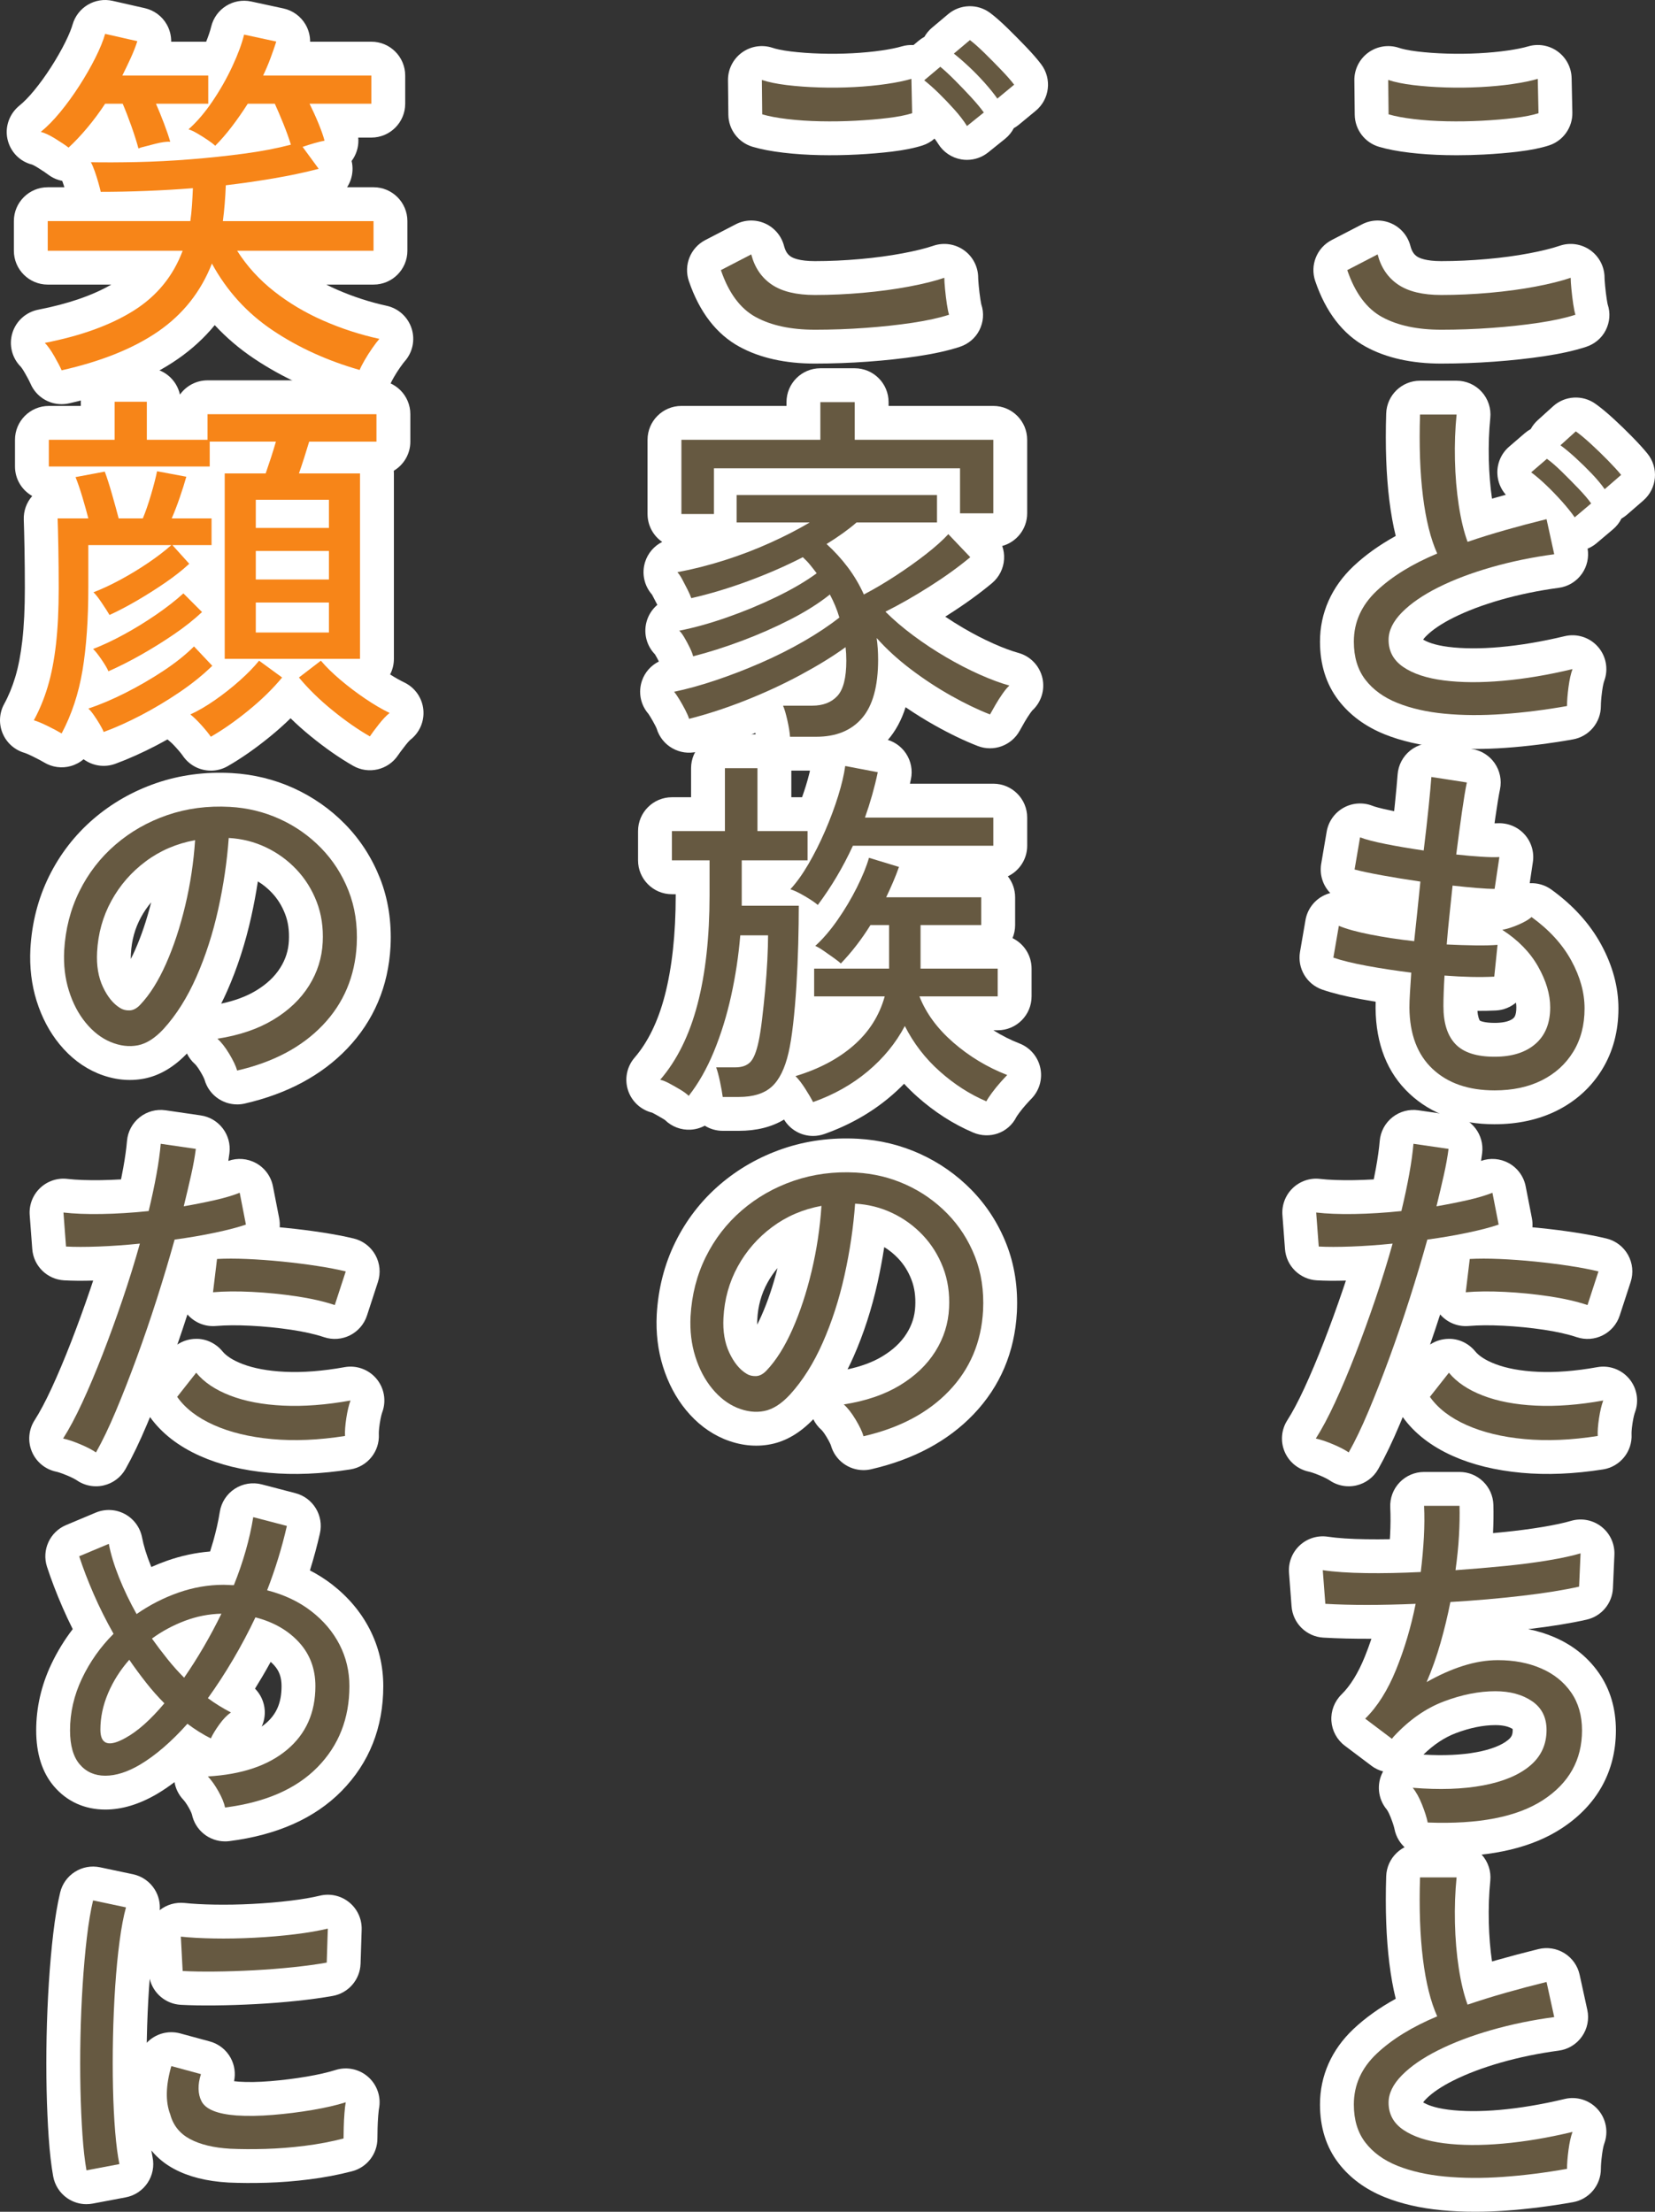 <?xml version="1.0" encoding="UTF-8"?>
<svg id="a" xmlns="http://www.w3.org/2000/svg" viewBox="0 0 244.407 326.59">
  <rect x="0" y="0" width="244.407" height="326.59" fill="#333333" stroke="none"/>
  <defs>
    <style>
      .b {
        fill: #f78518;
      }

      .c {
        fill: #fff;
      }

      .d {
        fill: #665941;
      }
    </style>
  </defs>
  <g>
    <path class="c" d="M212.839,53.687c-4.355,0-8.093-.831-11.109-2.47-3.414-1.854-5.939-5.125-7.502-9.722-.796-2.341.238-4.913,2.434-6.05l4.482-2.322c1.351-.701,2.949-.746,4.337-.126,1.39.62,2.421,1.839,2.803,3.312.249.961.641,1.333.991,1.571.3.204,1.248.677,3.565.677,2.179,0,4.437-.103,6.712-.305,2.258-.2,4.373-.486,6.287-.85,1.846-.35,3.358-.725,4.497-1.114,1.527-.522,3.213-.275,4.526.663,1.313.938,2.093,2.454,2.093,4.068,0,.031.002.333.085,1.195.063.669.142,1.317.237,1.948.087.586.143.792.145.8.421,1.264.309,2.609-.292,3.798-.6,1.189-1.661,2.056-2.928,2.467-1.717.558-3.746,1.009-6.204,1.378-2.283.342-4.755.61-7.347.798-2.582.188-5.211.283-7.813.283ZM215.129,22.923c-.531,0-1.06-.005-1.586-.017-1.879-.039-3.68-.159-5.348-.358-1.81-.215-3.301-.501-4.556-.874-2.103-.625-3.553-2.546-3.576-4.74l-.054-5.076c-.018-1.616.748-3.141,2.054-4.093s2.991-1.213,4.525-.704c.45.15,1.283.365,2.696.537,1.315.161,2.78.268,4.359.317,1.584.049,3.179.033,4.737-.05,1.542-.081,2.994-.22,4.319-.413,1.237-.181,2.237-.383,2.972-.602,1.496-.443,3.111-.165,4.371.754,1.26.919,2.019,2.374,2.052,3.933l.108,5.076c.047,2.212-1.365,4.192-3.472,4.868-1.211.389-2.679.684-4.487.904-1.578.193-3.311.339-5.15.435-1.318.068-2.646.103-3.964.103Z"/>
    <path class="c" d="M217.823,110.59c-1.714,0-3.367-.075-4.944-.225-3.113-.296-5.934-.946-8.385-1.931-2.848-1.144-5.146-2.834-6.826-5.023-1.814-2.362-2.735-5.276-2.735-8.661,0-4.236,1.709-8.088,4.942-11.141,1.738-1.642,3.828-3.137,6.243-4.469-.391-1.582-.703-3.321-.941-5.237-.462-3.719-.619-8.04-.467-12.845.085-2.698,2.298-4.842,4.998-4.842h5.4c1.414,0,2.762.599,3.71,1.648.948,1.049,1.407,2.451,1.264,3.858-.194,1.909-.268,3.962-.219,6.102.047,2.041.207,3.995.474,5.811.221-.064.442-.127.665-.191.455-.129.914-.257,1.375-.385-.758-.858-1.207-1.959-1.25-3.125-.057-1.521.582-2.984,1.735-3.977l2.322-1.998c.272-.234.563-.435.869-.601.266-.488.614-.933,1.035-1.314l2.268-2.052c1.736-1.57,4.328-1.727,6.24-.376.79.558,1.676,1.289,2.707,2.234.92.844,1.839,1.733,2.731,2.645.946.967,1.682,1.776,2.251,2.477,1.704,2.095,1.437,5.165-.604,6.934l-2.43,2.106c-.25.216-.519.406-.802.567-.295.59-.712,1.13-1.245,1.581l-2.43,2.052c-.4.337-.846.606-1.32.802.218,1.292-.08,2.623-.836,3.702-.802,1.145-2.047,1.901-3.433,2.086-2.98.397-5.865.992-8.573,1.768-2.643.758-4.989,1.645-6.971,2.636-1.764.882-3.127,1.804-4.051,2.739-.208.21-.34.376-.423.495.505.313,1.596.807,3.709,1.077,2.172.277,4.737.289,7.62.033,2.999-.265,6.215-.806,9.561-1.609,1.793-.43,3.678.161,4.903,1.539s1.593,3.319.956,5.05c-.056.152-.2.611-.328,1.594-.144,1.091-.174,1.762-.174,2.133,0,2.424-1.739,4.499-4.125,4.923-3.402.604-6.768,1.026-10.002,1.253-1.526.107-3.018.161-4.465.161ZM231.415,104.253h.01-.01Z"/>
    <path class="c" d="M220.723,166.007c-5.145,0-9.375-1.517-12.57-4.509-3.277-3.066-4.963-7.323-5.012-12.65,0-.298.004-.606.014-.932-.744-.122-1.472-.248-2.183-.378-2.316-.427-4.176-.886-5.685-1.403-2.321-.796-3.722-3.16-3.305-5.579l.81-4.698c.259-1.501,1.188-2.803,2.524-3.535.362-.198.743-.349,1.134-.452-1.074-1.11-1.614-2.697-1.338-4.319l.81-4.752c.253-1.482,1.159-2.772,2.468-3.512,1.309-.741,2.882-.851,4.282-.305.25.098,1.042.367,2.984.751.076.015.152.03.229.045.041-.384.08-.76.118-1.129.191-1.878.322-3.305.393-4.28.1-1.393.779-2.681,1.872-3.551,1.092-.871,2.499-1.242,3.879-1.031l5.238.81c1.354.209,2.562.965,3.343,2.09.781,1.125,1.066,2.521.789,3.863-.195.943-.422,2.321-.676,4.096-.043.304-.087.613-.131.926.19,0,.339-.005.453-.011,1.498-.074,2.955.52,3.964,1.63,1.01,1.111,1.467,2.617,1.245,4.102l-.467,3.124c1.114-.059,2.245.249,3.201.939,3.185,2.3,5.646,5.007,7.314,8.046,1.718,3.13,2.588,6.329,2.588,9.507,0,3.373-.812,6.406-2.412,9.014-1.607,2.617-3.85,4.658-6.668,6.068-2.674,1.336-5.77,2.014-9.204,2.014ZM218.557,150.718c.012,0,.552.321,2.166.321.9,0,2.108-.117,2.75-.672.126-.109.458-.395.458-1.618,0-.225-.019-.458-.055-.7-.808.675-1.831,1.099-2.949,1.157-.859.044-1.775.064-2.74.06.071.93.279,1.357.37,1.453,0,0,0,0,0,0Z"/>
    <path class="c" d="M199.177,219.468c-1.003,0-1.993-.302-2.834-.881-.131-.091-.535-.342-1.444-.723-.947-.396-1.44-.521-1.608-.556-1.609-.338-2.949-1.445-3.584-2.961s-.485-3.247.402-4.631c.771-1.203,1.614-2.791,2.506-4.72.941-2.036,1.909-4.329,2.875-6.814.979-2.52,1.945-5.177,2.869-7.896.135-.398.269-.797.4-1.193-1.679.045-3.092.032-4.295-.036-2.502-.144-4.511-2.117-4.699-4.616l-.378-5.022c-.112-1.489.447-2.949,1.523-3.983,1.078-1.033,2.565-1.538,4.042-1.358,1.322.153,2.995.212,4.982.184.956-.016,1.938-.054,2.941-.113.116-.571.223-1.126.32-1.664.277-1.531.465-2.879.559-4.006.115-1.375.792-2.641,1.872-3.5,1.081-.858,2.468-1.234,3.832-1.033l5.184.756c2.694.393,4.579,2.869,4.24,5.57-.046.371-.101.754-.163,1.148,1.343-.479,2.83-.363,4.084.323,1.302.713,2.22,1.969,2.505,3.426l.918,4.698c.089.456.113.911.078,1.355.285.026.571.054.857.082,1.886.189,3.709.419,5.42.682,1.762.271,3.328.571,4.654.892,1.354.328,2.511,1.206,3.191,2.423.679,1.217.82,2.662.388,3.987l-1.62,4.968c-.413,1.267-1.314,2.315-2.503,2.915-1.19.601-2.569.7-3.832.278-1.336-.445-2.969-.813-4.853-1.094-2.006-.299-4.04-.5-6.043-.599-1.939-.097-3.646-.082-5.073.041-1.497.131-2.979-.423-4.027-1.506-.063-.065-.124-.132-.183-.2-.483,1.497-.981,2.983-1.489,4.45.8-.536,1.748-.836,2.733-.846,1.487-.04,2.955.658,3.915,1.829.591.721,1.584,1.353,2.953,1.88,1.687.65,3.796,1.039,6.271,1.157,2.634.127,5.597-.104,8.813-.683,1.767-.322,3.565.334,4.718,1.709,1.152,1.375,1.479,3.262.858,4.944-.075.203-.223.688-.369,1.642-.153,1.009-.145,1.479-.138,1.6.135,2.558-1.685,4.805-4.215,5.203-4.277.673-8.327.842-12.037.498-3.841-.353-7.264-1.192-10.17-2.494-3.183-1.424-5.662-3.353-7.368-5.734-.151.367-.302.729-.452,1.086-1.077,2.558-2.144,4.776-3.171,6.595-.69,1.222-1.861,2.097-3.229,2.413-.372.086-.75.128-1.125.128Z"/>
    <path class="c" d="M213.145,274.16c-.812,0-1.643-.016-2.495-.049-2.309-.088-4.257-1.747-4.711-4.013-.048-.239-.188-.79-.583-1.786-.316-.797-.548-1.1-.591-1.151-1.275-1.552-1.499-3.715-.567-5.494.018-.034.035-.067.054-.101-.606-.156-1.188-.43-1.711-.824l-3.942-2.97c-1.163-.876-1.886-2.216-1.981-3.669-.094-1.454.45-2.876,1.49-3.896,1.299-1.272,2.453-3.139,3.43-5.546.354-.872.685-1.767.991-2.68-2.595.01-4.968-.044-7.098-.168-2.499-.146-4.505-2.116-4.695-4.612l-.377-4.968c-.116-1.517.466-3.003,1.579-4.039,1.114-1.036,2.639-1.511,4.143-1.285,1.469.219,3.388.346,5.705.377,1.122.019,2.279.015,3.465-.007.012-.187.023-.373.033-.558.08-1.476.088-2.863.026-4.122-.068-1.368.427-2.703,1.371-3.695s2.253-1.554,3.623-1.554h5.238c2.709,0,4.926,2.158,4.998,4.866.034,1.279.017,2.678-.053,4.165.432-.04.86-.082,1.284-.124,2.232-.221,4.281-.487,6.091-.792,1.724-.29,3.118-.591,4.143-.893,1.55-.454,3.223-.135,4.494.859,1.271.996,1.984,2.544,1.913,4.157l-.216,4.914c-.099,2.252-1.693,4.16-3.892,4.657-2.346.53-5.169.989-8.624,1.401,1.366.271,2.666.673,3.889,1.201,2.728,1.181,4.929,2.952,6.544,5.266,1.672,2.396,2.52,5.248,2.52,8.478,0,6.046-2.773,11.051-8.019,14.475-4.299,2.805-10.03,4.178-17.466,4.178ZM210.208,259.085c3.012.178,5.661.055,7.89-.364,2.077-.39,3.677-1.017,4.629-1.812.503-.419.664-.772.664-1.455,0-.062-.002-.11-.006-.149-.626-.39-1.473-.574-2.554-.574-1.792,0-3.76.4-5.846,1.188-1.656.627-3.26,1.69-4.777,3.167Z"/>
    <path class="c" d="M217.861,326.59c-1.71,0-3.365-.075-4.951-.225-3.135-.297-5.965-.946-8.415-1.931-2.85-1.146-5.146-2.836-6.827-5.024-1.815-2.361-2.735-5.276-2.735-8.661,0-4.235,1.709-8.088,4.942-11.141,1.739-1.642,3.829-3.137,6.243-4.469-.391-1.583-.703-3.322-.941-5.238-.462-3.718-.619-8.039-.467-12.844.085-2.698,2.298-4.842,4.998-4.842h5.4c1.414,0,2.762.599,3.71,1.648.948,1.05,1.407,2.451,1.264,3.858-.194,1.908-.268,3.961-.219,6.101.047,2.041.207,3.994.474,5.811.221-.063.442-.128.665-.19,1.992-.566,4.076-1.118,6.195-1.64,1.31-.32,2.693-.101,3.838.611,1.145.713,1.953,1.858,2.241,3.176l1.134,5.185c.299,1.365.012,2.794-.791,3.938-.802,1.146-2.048,1.901-3.434,2.086-2.979.397-5.863.992-8.571,1.768-2.641.757-4.987,1.644-6.971,2.636-1.765.882-3.127,1.803-4.049,2.738-.208.21-.341.376-.424.495.507.314,1.597.808,3.708,1.077,2.174.278,4.737.29,7.619.033,2.999-.266,6.215-.807,9.562-1.609,1.795-.431,3.678.162,4.903,1.541,1.226,1.379,1.592,3.32.954,5.051-.056.15-.199.607-.327,1.592-.144,1.091-.174,1.762-.174,2.133,0,2.424-1.739,4.499-4.126,4.923-3.403.604-6.758,1.025-9.972,1.252-1.52.107-3.008.161-4.457.161ZM231.415,320.254h.01-.01Z"/>
    <path class="c" d="M120.339,53.687c-4.355,0-8.093-.831-11.109-2.47-3.414-1.854-5.939-5.125-7.502-9.722-.796-2.341.238-4.913,2.434-6.05l4.482-2.322c1.353-.701,2.948-.746,4.337-.126,1.39.62,2.421,1.839,2.803,3.312.249.961.641,1.333.991,1.571.3.204,1.248.677,3.565.677,2.177,0,4.425-.103,6.682-.304,2.244-.201,4.363-.487,6.297-.852,1.862-.35,3.381-.724,4.517-1.113,1.527-.522,3.213-.275,4.526.663,1.313.938,2.093,2.454,2.093,4.068,0,.031.002.333.085,1.195.063.669.142,1.317.237,1.948.087.586.143.792.145.8.421,1.264.309,2.609-.292,3.798-.6,1.189-1.661,2.056-2.928,2.467-1.717.558-3.746,1.009-6.204,1.378-2.283.342-4.755.61-7.347.798-2.582.188-5.211.283-7.813.283ZM142.803,23.609c-.28,0-.562-.023-.843-.072-1.412-.241-2.653-1.077-3.408-2.295-.151-.243-.331-.502-.54-.775-.507.447-1.109.797-1.783,1.013-1.211.389-2.679.684-4.487.904-1.578.193-3.311.339-5.15.435-1.849.096-3.716.125-5.55.086-1.879-.039-3.68-.159-5.348-.358-1.81-.215-3.301-.501-4.556-.874-2.103-.625-3.553-2.546-3.576-4.74l-.054-5.076c-.018-1.616.748-3.141,2.054-4.093s2.992-1.213,4.525-.704c.45.15,1.283.365,2.696.537,1.315.161,2.78.268,4.359.317,1.586.05,3.18.033,4.737-.05,1.542-.081,2.994-.22,4.319-.413,1.237-.181,2.237-.383,2.972-.602.57-.168,1.158-.231,1.736-.197l.735-.619c.273-.229.564-.426.869-.588.29-.509.67-.97,1.129-1.356l2.376-1.998c1.782-1.498,4.362-1.569,6.222-.171.756.568,1.615,1.325,2.625,2.313.886.868,1.759,1.75,2.625,2.652.975,1.017,1.719,1.873,2.278,2.617,1.605,2.136,1.247,5.157-.813,6.858l-2.484,2.052c-.236.194-.487.366-.75.512-.31.595-.745,1.135-1.299,1.581l-2.484,1.998c-.895.72-2.002,1.104-3.134,1.104Z"/>
    <path class="c" d="M120.555,113.79h-3.888c-2.646,0-4.833-2.061-4.991-4.702-.006-.112-.031-.381-.121-.869-2.913,1.137-5.792,2.068-8.564,2.771-2.596.658-5.25-.847-6.018-3.412h0s-.055-.145-.217-.459c-.22-.424-.455-.841-.703-1.251-.219-.359-.323-.492-.327-.498-1.149-1.344-1.492-3.181-.92-4.854.429-1.254,1.337-2.261,2.495-2.838-.171-.345-.354-.683-.543-1.003-.011-.018-.021-.036-.032-.054-1.21-1.24-1.701-3.031-1.265-4.733.263-1.025.835-1.917,1.612-2.575,0,0,0,0,0-.001-.229-.456-.469-.92-.718-1.385-.026-.048-.051-.095-.076-.138-1.143-1.301-1.537-3.109-1.02-4.778.408-1.319,1.334-2.389,2.533-2.991-1.307-.902-2.163-2.41-2.163-4.117v-10.962c0-2.761,2.239-5,5-5h15.52v-.562c0-2.761,2.239-5,5-5h5.076c2.761,0,5,2.239,5,5v.562h15.466c2.761,0,5,2.239,5,5v10.854c0,2.306-1.561,4.248-3.684,4.825.216.616.312,1.275.273,1.941-.079,1.381-.727,2.667-1.79,3.554-1.884,1.571-4.077,3.153-6.517,4.701-.127.081-.254.161-.381.24.863.583,1.751,1.142,2.655,1.671,1.522.891,3.027,1.668,4.474,2.312,1.39.618,2.627,1.079,3.68,1.371,1.771.491,3.13,1.915,3.539,3.707.401,1.759-.177,3.595-1.507,4.807-.037.043-.125.152-.271.359-.295.422-.574.857-.828,1.293-.295.509-.543.946-.742,1.311-1.203,2.207-3.859,3.178-6.199,2.269-1.982-.769-4.123-1.797-6.364-3.057-1.453-.815-2.89-1.709-4.294-2.671-.595,1.898-1.475,3.514-2.646,4.873-1.768,2.048-5.029,4.488-10.536,4.488ZM152.392,104.964c-.011.01-.022.02-.033.029.011-.009.021-.019.033-.029ZM152.455,104.903h0,0ZM97.097,96.965s.002.002.003.002c0,0-.002-.001-.003-.002ZM96.361,87.88c.049.055.096.103.139.145-.047-.047-.094-.096-.139-.145Z"/>
    <path class="c" d="M120.07,167.736c-1.722,0-3.366-.894-4.284-2.421-1.832,1.105-4.07,1.664-6.679,1.664h-2.376c-.969,0-1.879-.277-2.651-.76-.632.341-1.337.545-2.07.589-1.417.086-2.808-.437-3.818-1.437.023.023-.094-.062-.298-.185-.465-.279-.931-.543-1.396-.792-.071-.038-.133-.071-.19-.097-1.647-.404-2.983-1.618-3.538-3.231-.578-1.682-.219-3.544.942-4.891,1.969-2.283,3.469-5.36,4.457-9.146,1.075-4.121,1.62-9.119,1.62-14.857v-.13h-.562c-2.761,0-5-2.239-5-5v-4.32c0-2.761,2.239-5,5-5h2.83v-4.288c0-2.761,2.239-5,5-5h4.806c2.761,0,5,2.239,5,5v4.288h1.583c.198-.555.382-1.104.551-1.646.438-1.405.732-2.636.875-3.657.189-1.356.926-2.576,2.04-3.374,1.113-.797,2.506-1.104,3.851-.847l4.806.918c1.318.251,2.479,1.022,3.223,2.139.744,1.117,1.008,2.485.732,3.798-.047.223-.095.446-.145.67h12.315c2.761,0,5,2.239,5,5v4.158c0,1.994-1.167,3.715-2.856,4.518.672.852,1.074,1.927,1.074,3.096v4.104c0,.683-.137,1.334-.385,1.927,1.667.811,2.815,2.521,2.815,4.499v4.104c0,2.761-2.239,5-5,5h-.641c1.211.769,2.502,1.421,3.861,1.952,1.572.613,2.729,1.978,3.076,3.629.347,1.651-.162,3.366-1.354,4.561-.175.175-.442.468-.807.876-.344.385-.668.786-.969,1.195-.304.414-.397.575-.401.582-1.179,2.375-3.966,3.343-6.402,2.303-2.937-1.252-5.712-3.034-8.25-5.294-.68-.605-1.327-1.24-1.939-1.903-.679.697-1.401,1.365-2.164,2.004-2.769,2.319-6.005,4.142-9.618,5.417-.548.193-1.11.286-1.664.286ZM96.406,164.321c.04.01.077.017.113.024-.038-.007-.076-.016-.113-.024Z"/>
    <path class="c" d="M127.518,217.079c-2.195,0-4.196-1.454-4.812-3.653-.01-.032-.13-.393-.634-1.233-.48-.801-.754-1.045-.765-1.055-.511-.448-.915-.986-1.2-1.575-1.939,2.019-4.045,3.256-6.283,3.695-2.243.443-4.563.187-6.885-.766-2.16-.909-4.043-2.346-5.637-4.287-1.484-1.807-2.626-3.962-3.392-6.403-.751-2.395-1.062-4.982-.924-7.69.219-3.856,1.144-7.449,2.75-10.705,1.606-3.257,3.805-6.103,6.537-8.459,2.706-2.334,5.838-4.123,9.309-5.316,3.479-1.197,7.224-1.693,11.133-1.48,3.204.179,6.275.926,9.133,2.221,2.86,1.297,5.42,3.087,7.609,5.321,2.225,2.271,3.959,4.954,5.156,7.978,1.213,3.068,1.737,6.459,1.56,10.078-.318,5.906-2.471,10.975-6.401,15.088-3.77,3.944-8.861,6.675-15.132,8.115-.375.086-.752.128-1.123.128ZM130.581,184.147c-.269,1.749-.598,3.504-.986,5.255-.861,3.87-2.045,7.526-3.52,10.869-.291.66-.594,1.302-.91,1.925,2.003-.423,3.721-1.062,5.119-1.905,1.603-.967,2.784-2.078,3.612-3.398.785-1.25,1.199-2.559,1.266-4.002.074-1.482-.109-2.764-.561-3.933-.469-1.216-1.111-2.243-1.962-3.142-.623-.656-1.302-1.208-2.059-1.669ZM109.57,198.931s-.005.006-.008.009c.003-.003.006-.006.008-.009ZM112.932,198.63h.01-.01ZM112.862,198.587c.015.009.027.016.04.023l-.04-.023ZM114.824,187.241c-.564.666-1.06,1.39-1.492,2.18-.904,1.653-1.395,3.427-1.5,5.423-.014.264-.019.516-.012.756.212-.415.421-.854.627-1.317.925-2.084,1.724-4.45,2.376-7.041Z"/>
    <path class="c" d="M9.099,59.682c-1.966,0-3.796-1.164-4.596-3.035-.062-.146-.267-.589-.824-1.565-.396-.691-.601-.918-.609-.927-1.308-1.307-1.781-3.223-1.24-4.991s2.018-3.087,3.833-3.44c4.371-.85,7.99-2.093,10.772-3.7H7.049c-2.761,0-5-2.239-5-5v-4.374c0-2.761,2.239-5,5-5h2.461c-.075-.237-.154-.473-.237-.706-.032-.091-.062-.17-.087-.237-.746-.143-1.467-.457-2.103-.945-.23-.176-.687-.5-1.553-1.034-.544-.335-.783-.42-.793-.424-1.839-.461-3.224-1.912-3.632-3.763-.408-1.851.301-3.764,1.775-4.956.669-.541,1.398-1.291,2.167-2.227.863-1.051,1.7-2.208,2.49-3.441.8-1.248,1.502-2.474,2.087-3.643.652-1.304.956-2.16,1.096-2.649C11.451,1.074,14.048-.464,16.636.126l4.752,1.08c1.365.31,2.538,1.179,3.232,2.394.449.786.672,1.67.659,2.557h5.166c.338-.84.588-1.586.744-2.23.642-2.634,3.261-4.277,5.914-3.705l4.752,1.026c1.377.297,2.565,1.162,3.271,2.382.449.775.677,1.649.673,2.527h9.04c2.761,0,5,2.239,5,5v4.158c0,2.761-2.239,5-5,5h-1.933c.098,1.078-.156,2.167-.736,3.098-.076.123-.158.241-.243.355.221.928.175,1.913-.155,2.837-.132.371-.306.72-.515,1.043h3.905c2.761,0,5,2.239,5,5v4.374c0,2.761-2.239,5-5,5h-6.979c.524.267,1.061.519,1.607.757,2.37,1.035,4.825,1.832,7.301,2.372,1.736.378,3.142,1.65,3.691,3.34s.16,3.545-1.023,4.872c-.055.061-.265.308-.682.906-.332.475-.635.952-.904,1.42-.324.562-.415.78-.418.789-.965,2.359-3.565,3.657-6.018,2.956-5.271-1.507-10.071-3.699-14.265-6.516-2.126-1.427-4.049-3.067-5.759-4.908-1.552,1.888-3.373,3.56-5.454,5.002-4.15,2.875-9.552,5.078-16.057,6.546-.369.083-.738.123-1.103.123Z"/>
    <path class="c" d="M31.137,113.79c-1.62,0-3.203-.787-4.162-2.224-.055-.083-.286-.409-.942-1.141-.59-.657-.893-.906-.972-.967-.114-.087-.223-.18-.328-.275-.521.292-1.043.575-1.567.85-2.114,1.105-4.175,2.029-6.129,2.748-1.638.601-3.387.293-4.694-.67-.548.466-1.196.814-1.904,1.01-1.321.368-2.733.175-3.909-.53-.287-.172-.815-.469-1.704-.903-.859-.42-1.184-.516-1.198-.52-1.46-.419-2.655-1.481-3.24-2.883s-.505-2.995.225-4.328c.657-1.198,1.211-2.545,1.648-4.002.453-1.508.801-3.314,1.036-5.37.248-2.16.373-4.757.373-7.72,0-2.021-.018-3.988-.053-5.902-.036-1.899-.07-3.307-.105-4.222-.049-1.286.4-2.539,1.249-3.5-1.521-.857-2.548-2.488-2.548-4.358v-3.942c0-2.761,2.239-5,5-5h4.72v-.616c0-2.761,2.239-5,5-5h4.752c2.398,0,4.402,1.688,4.888,3.941.906-1.273,2.395-2.104,4.077-2.104h24.948c2.761,0,5,2.239,5,5v4.05c0,1.828-.981,3.427-2.445,4.299.01.132.016.265.016.399v27.378c0,.831-.203,1.614-.561,2.303.75.473,1.458.871,2.112,1.188,1.562.755,2.62,2.266,2.796,3.992.176,1.726-.554,3.42-1.93,4.476,0,.001-.228.19-.705.797-.64.815-.947,1.246-1.092,1.463-1.458,2.189-4.36,2.875-6.643,1.571-1.995-1.14-4.084-2.594-6.209-4.323-1.079-.877-2.091-1.778-3.028-2.695-.943.924-1.962,1.833-3.052,2.72-2.144,1.748-4.243,3.212-6.238,4.353-.781.446-1.634.66-2.478.66Z"/>
    <path class="c" d="M35.018,163.079c-2.195,0-4.195-1.454-4.812-3.652-.009-.031-.129-.392-.634-1.234-.481-.801-.761-1.051-.763-1.053-.512-.449-.916-.987-1.202-1.577-1.937,2.018-4.043,3.255-6.281,3.696-2.252.445-4.569.187-6.889-.767-2.157-.906-4.041-2.343-5.636-4.287-1.483-1.804-2.625-3.958-3.391-6.401-.751-2.395-1.062-4.983-.924-7.691.219-3.855,1.144-7.448,2.75-10.705,1.605-3.256,3.805-6.102,6.536-8.459,2.707-2.334,5.838-4.123,9.309-5.316,3.479-1.196,7.225-1.694,11.134-1.479,3.202.178,6.273.925,9.132,2.22,2.862,1.298,5.421,3.088,7.61,5.321,2.226,2.272,3.96,4.957,5.156,7.978,1.213,3.069,1.737,6.459,1.56,10.078-.318,5.907-2.471,10.976-6.401,15.088-3.77,3.945-8.86,6.675-15.131,8.115-.375.086-.752.128-1.123.128ZM38.081,130.148c-.269,1.749-.598,3.503-.987,5.254-.86,3.87-2.044,7.526-3.519,10.87-.291.659-.594,1.301-.91,1.925,2.003-.423,3.72-1.062,5.118-1.906,1.604-.967,2.785-2.079,3.613-3.398.785-1.25,1.199-2.559,1.266-4.003.074-1.482-.109-2.764-.561-3.932-.469-1.215-1.111-2.243-1.963-3.143-.622-.656-1.301-1.207-2.058-1.668ZM17.069,144.933s-.007.007-.01.01c.003-.003.006-.007.01-.01ZM20.429,144.628h.01-.01ZM20.353,144.581c.021.013.035.021.053.032l-.053-.032ZM22.324,133.242c-.564.666-1.06,1.39-1.492,2.18-.904,1.653-1.395,3.426-1.5,5.423-.014.263-.019.516-.012.756.212-.415.421-.854.627-1.317.925-2.084,1.723-4.45,2.376-7.042Z"/>
    <path class="c" d="M14.177,219.468c-1.003,0-1.993-.302-2.834-.881-.131-.091-.535-.342-1.444-.723-.947-.396-1.44-.521-1.608-.556-1.609-.338-2.949-1.445-3.584-2.961s-.485-3.247.402-4.631c.771-1.203,1.614-2.791,2.506-4.72.941-2.036,1.909-4.329,2.875-6.814.979-2.52,1.945-5.177,2.869-7.896.135-.398.269-.797.4-1.193-1.68.045-3.092.032-4.295-.036-2.502-.144-4.511-2.117-4.699-4.616l-.378-5.022c-.112-1.489.447-2.949,1.523-3.983,1.077-1.033,2.564-1.538,4.042-1.358,1.322.153,2.997.212,4.982.184.956-.016,1.938-.054,2.941-.113.116-.571.223-1.126.32-1.664.277-1.531.465-2.879.559-4.006.115-1.375.792-2.641,1.872-3.5,1.081-.858,2.467-1.234,3.832-1.033l5.184.756c2.694.393,4.579,2.869,4.24,5.57-.046.371-.101.754-.163,1.148,1.344-.479,2.829-.363,4.084.323,1.302.713,2.22,1.969,2.505,3.426l.918,4.698c.089.456.113.911.078,1.355.285.026.571.054.857.082,1.886.189,3.709.419,5.42.682,1.762.271,3.328.571,4.654.892,1.354.328,2.511,1.206,3.191,2.423.679,1.217.82,2.662.388,3.987l-1.62,4.968c-.413,1.267-1.314,2.315-2.503,2.915-1.19.601-2.569.7-3.832.278-1.336-.445-2.969-.813-4.853-1.094-2.006-.299-4.04-.5-6.043-.599-1.94-.097-3.646-.082-5.073.041-1.498.131-2.979-.423-4.027-1.506-.063-.065-.124-.132-.183-.2-.483,1.497-.981,2.983-1.489,4.45.8-.536,1.748-.836,2.733-.846,1.48-.04,2.955.658,3.915,1.829.591.721,1.584,1.353,2.953,1.88,1.687.65,3.796,1.039,6.271,1.157,2.632.127,5.597-.104,8.813-.683,1.765-.322,3.566.334,4.718,1.709s1.479,3.262.858,4.944c-.075.203-.223.688-.369,1.642-.153,1.009-.145,1.479-.138,1.6.135,2.558-1.685,4.805-4.215,5.203-4.276.673-8.327.842-12.037.498-3.841-.353-7.264-1.192-10.17-2.494-3.183-1.424-5.662-3.353-7.368-5.734-.151.367-.302.729-.452,1.086-1.077,2.558-2.144,4.776-3.171,6.595-.69,1.222-1.861,2.097-3.229,2.413-.372.086-.75.128-1.125.128Z"/>
    <path class="c" d="M33.234,271.901c-2.332,0-4.394-1.631-4.887-3.968-.004-.015-.08-.317-.443-.967-.379-.675-.672-1.045-.851-1.236-.685-.73-1.12-1.631-1.281-2.579-.858.649-1.716,1.229-2.565,1.733-2.62,1.541-5.19,2.318-7.652,2.318-3.046,0-5.668-1.185-7.582-3.427-1.743-2.036-2.629-4.82-2.629-8.269,0-3.362.753-6.654,2.237-9.784.87-1.833,1.927-3.561,3.158-5.165-.536-1.07-1.036-2.14-1.497-3.199-.906-2.08-1.68-4.102-2.301-6.005-.807-2.475.419-5.154,2.818-6.161l4.374-1.836c1.39-.585,2.97-.51,4.3.205,1.329.714,2.265,1.989,2.547,3.471.226,1.19.644,2.551,1.242,4.045.041.103.083.205.125.309.759-.34,1.532-.648,2.318-.926,2.078-.732,4.21-1.189,6.361-1.364.162-.5.314-1,.456-1.498.429-1.509.758-2.976.978-4.359.222-1.394,1.022-2.628,2.203-3.399,1.181-.771,2.633-1.007,3.998-.652l4.968,1.296c2.613.682,4.212,3.314,3.613,5.947-.413,1.813-.905,3.638-1.474,5.459,1.16.596,2.244,1.282,3.246,2.057,2.396,1.852,4.271,4.076,5.576,6.613,1.334,2.593,2.011,5.425,2.011,8.414,0,6.123-2.072,11.336-6.159,15.493-3.943,4.01-9.518,6.497-16.57,7.395-.214.027-.426.04-.636.04ZM37.659,249.346c.836.846,1.357,1.977,1.435,3.198.054.841-.106,1.665-.447,2.405.185-.132.362-.269.532-.41,1.659-1.392,2.399-3.108,2.399-5.565,0-1.305-.343-2.261-1.113-3.1-.155-.168-.318-.328-.491-.479-.403.733-.816,1.46-1.238,2.176-.353.599-.711,1.19-1.076,1.775Z"/>
    <path class="c" d="M12.773,325.471c-1.006,0-1.996-.304-2.836-.882-1.099-.757-1.849-1.921-2.085-3.233-.288-1.6-.504-3.48-.661-5.75-.148-2.132-.252-4.501-.308-7.041-.055-2.524-.055-5.166,0-7.854.056-2.691.168-5.363.333-7.939.167-2.594.383-5.035.645-7.256.272-2.317.615-4.355,1.02-6.055.628-2.638,3.242-4.294,5.897-3.735l4.86,1.026c1.351.286,2.524,1.117,3.241,2.297.552.909.795,1.962.709,3.006,1.026-.817,2.337-1.195,3.652-1.062,1.189.129,2.675.21,4.417.242,1.783.032,3.681,0,5.642-.103,1.962-.101,3.86-.264,5.644-.482,1.706-.209,3.147-.455,4.287-.732,1.518-.368,3.122-.009,4.335.978,1.213.984,1.896,2.48,1.845,4.042l-.162,5.022c-.076,2.358-1.792,4.344-4.115,4.761-1.524.273-3.298.518-5.272.726-1.935.205-3.984.366-6.088.479-2.097.111-4.114.177-5.999.195-1.969.02-3.631-.009-5.075-.089-2.246-.123-4.092-1.72-4.592-3.842-.039.484-.074.977-.108,1.478-.156,2.344-.262,4.792-.313,7.278-.005.23-.009.461-.013.691,1.227-1.291,3.104-1.881,4.938-1.383l4.374,1.188c1.316.357,2.429,1.237,3.081,2.435.573,1.053.746,2.271.499,3.434.208.027.447.052.721.072,1.326.088,2.893.063,4.619-.078,1.833-.15,3.651-.377,5.402-.675,1.673-.284,3.102-.611,4.247-.973,1.687-.531,3.528-.135,4.845,1.048,1.316,1.182,1.91,2.97,1.562,4.704-.002.009-.049.258-.106.994-.047.613-.08,1.23-.095,1.846-.018.653-.025,1.158-.025,1.522,0,2.277-1.539,4.267-3.743,4.84-2.002.52-4.132.924-6.329,1.201-2.151.271-4.276.438-6.315.496-2.022.057-3.902.045-5.584-.03-.021,0-.041-.003-.062-.004-3.208-.188-5.827-.847-8.007-2.014-1.328-.712-2.45-1.63-3.344-2.725.057.368.116.703.179,1.006.271,1.312.003,2.68-.743,3.793s-1.909,1.881-3.226,2.13l-4.86.918c-.308.059-.619.087-.928.087Z"/>
  </g>
  <g>
    <path class="d" d="M212.839,48.687c-3.529,0-6.436-.621-8.721-1.863-2.287-1.242-4.005-3.555-5.157-6.939l4.482-2.322c.503,1.944,1.512,3.429,3.024,4.455s3.636,1.539,6.372,1.539c2.34,0,4.725-.108,7.155-.324,2.43-.216,4.689-.521,6.777-.918,2.087-.396,3.815-.828,5.184-1.296,0,.36.036.918.108,1.674.072.756.162,1.494.27,2.214.108.721.216,1.242.324,1.566-1.44.468-3.24.864-5.4,1.188-2.16.324-4.482.576-6.966.756-2.484.181-4.968.27-7.452.27ZM205.063,16.881l-.054-5.076c.972.324,2.195.576,3.672.756,1.476.181,3.078.297,4.806.351,1.728.054,3.447.036,5.157-.054,1.709-.089,3.302-.243,4.779-.459,1.476-.216,2.7-.467,3.672-.756l.108,5.076c-.9.289-2.088.522-3.564.702-1.477.181-3.078.315-4.806.405s-3.456.117-5.184.081c-1.728-.035-3.348-.143-4.86-.324-1.512-.18-2.754-.414-3.726-.702Z"/>
    <path class="d" d="M231.415,104.253c-3.24.576-6.399.972-9.477,1.188-3.078.216-5.94.197-8.586-.054-2.646-.252-4.978-.783-6.993-1.593-2.017-.81-3.591-1.953-4.725-3.429-1.134-1.476-1.701-3.348-1.701-5.616,0-2.88,1.125-5.381,3.375-7.506,2.25-2.124,5.229-3.96,8.937-5.508-.972-2.16-1.674-4.977-2.106-8.451-.432-3.474-.576-7.497-.432-12.069h5.4c-.216,2.125-.297,4.366-.243,6.723.054,2.358.243,4.59.567,6.696.324,2.106.756,3.897,1.296,5.373,1.799-.612,3.68-1.196,5.643-1.755,1.962-.558,3.969-1.088,6.021-1.593l1.134,5.184c-3.24.432-6.336,1.072-9.288,1.917-2.952.847-5.562,1.836-7.83,2.97s-4.059,2.368-5.373,3.699c-1.314,1.333-1.971,2.683-1.971,4.05,0,1.692.729,3.033,2.187,4.023,1.458.991,3.456,1.647,5.994,1.971,2.538.324,5.436.342,8.694.054,3.257-.288,6.687-.864,10.287-1.728-.252.685-.45,1.575-.594,2.673-.145,1.098-.216,2.025-.216,2.781ZM232.549,76.389c-.504-.72-1.134-1.503-1.89-2.349-.756-.846-1.53-1.647-2.322-2.403-.792-.756-1.531-1.385-2.214-1.89l2.322-1.998c.612.432,1.341,1.062,2.187,1.89.845.828,1.674,1.666,2.484,2.511.81.846,1.431,1.575,1.863,2.187l-2.43,2.052ZM236.977,72.231c-.505-.72-1.144-1.485-1.917-2.295-.774-.81-1.575-1.593-2.403-2.349-.829-.756-1.566-1.368-2.214-1.836l2.268-2.052c.612.432,1.35,1.045,2.214,1.836.864.792,1.709,1.611,2.538,2.457.828.846,1.476,1.557,1.944,2.133l-2.43,2.106Z"/>
    <path class="d" d="M220.723,161.007c-3.853,0-6.903-1.053-9.153-3.159-2.25-2.106-3.394-5.121-3.429-9.045,0-.611.027-1.358.081-2.241.054-.882.117-1.863.189-2.943-2.304-.288-4.482-.621-6.534-.999-2.052-.378-3.708-.783-4.968-1.215l.81-4.698c1.116.468,2.682.9,4.698,1.296,2.016.396,4.158.721,6.426.972.144-1.368.297-2.808.459-4.32.162-1.512.315-3.005.459-4.482-1.98-.288-3.861-.594-5.643-.918-1.782-.324-3.141-.612-4.077-.864l.81-4.752c.828.324,2.106.657,3.834.999,1.728.342,3.582.657,5.562.945.288-2.34.531-4.482.729-6.426.198-1.944.333-3.419.405-4.428l5.238.81c-.216,1.044-.459,2.511-.729,4.401s-.549,3.969-.837,6.237c1.332.145,2.556.252,3.672.324,1.116.073,2.016.09,2.7.054l-.702,4.698c-.684,0-1.566-.045-2.646-.135s-2.268-.207-3.564-.351c-.144,1.44-.297,2.898-.459,4.374-.162,1.477-.297,2.916-.405,4.32,1.512.073,2.924.117,4.239.135,1.314.019,2.403-.009,3.267-.081l-.486,4.698c-2.088.108-4.536.054-7.344-.162-.108,1.765-.162,3.276-.162,4.536,0,2.484.594,4.347,1.782,5.589,1.188,1.242,3.113,1.863,5.778,1.863,2.556,0,4.563-.629,6.021-1.89,1.458-1.26,2.187-3.06,2.187-5.4,0-1.908-.594-3.915-1.782-6.021s-2.953-3.915-5.292-5.427c.756-.143,1.566-.405,2.43-.783.864-.378,1.494-.747,1.89-1.107,2.592,1.872,4.544,4.005,5.859,6.399,1.314,2.395,1.971,4.761,1.971,7.101,0,2.448-.559,4.582-1.674,6.399-1.117,1.818-2.665,3.221-4.644,4.212-1.98.99-4.302,1.485-6.966,1.485Z"/>
    <path class="d" d="M199.177,214.468c-.576-.396-1.359-.802-2.349-1.216-.99-.414-1.827-.693-2.511-.837.899-1.403,1.844-3.177,2.835-5.318.99-2.142,1.989-4.509,2.997-7.102,1.007-2.592,1.989-5.292,2.943-8.1.954-2.808,1.809-5.562,2.565-8.262-2.125.216-4.158.36-6.102.432-1.944.072-3.546.072-4.806,0l-.378-5.022c1.548.181,3.429.253,5.643.217,2.214-.036,4.527-.18,6.939-.433.468-1.943.855-3.761,1.161-5.454.306-1.691.513-3.185.621-4.481l5.184.756c-.145,1.152-.378,2.448-.702,3.887-.324,1.44-.684,2.971-1.08,4.59,1.656-.287,3.194-.594,4.617-.918,1.421-.323,2.637-.683,3.645-1.08l.918,4.698c-1.153.396-2.665.793-4.536,1.188-1.872.396-3.87.738-5.994,1.025-.792,2.845-1.666,5.761-2.619,8.748-.955,2.989-1.954,5.905-2.997,8.748-1.044,2.845-2.071,5.464-3.078,7.857-1.008,2.395-1.98,4.419-2.916,6.075ZM235.951,212.037c-3.888.612-7.488.765-10.8.459-3.312-.305-6.175-.999-8.586-2.079-2.413-1.079-4.212-2.465-5.4-4.157l2.808-3.564c1.152,1.404,2.826,2.529,5.022,3.375,2.196.847,4.806,1.342,7.83,1.485,3.024.145,6.336-.108,9.936-.756-.252.684-.459,1.558-.621,2.618-.162,1.062-.225,1.936-.189,2.619ZM234.439,192.705c-1.62-.54-3.52-.972-5.697-1.296-2.178-.324-4.356-.54-6.534-.647-2.179-.108-4.096-.09-5.751.054l.594-4.914c1.26-.071,2.727-.071,4.401,0,1.674.072,3.411.198,5.211.378,1.8.181,3.519.396,5.157.648,1.638.252,3.051.522,4.239.81l-1.62,4.968Z"/>
    <path class="d" d="M210.841,269.115c-.145-.721-.423-1.603-.837-2.646-.415-1.044-.874-1.872-1.377-2.484,3.959.324,7.425.208,10.395-.351,2.97-.558,5.273-1.521,6.912-2.89,1.638-1.367,2.457-3.132,2.457-5.292,0-1.871-.72-3.294-2.16-4.266-1.44-.972-3.24-1.458-5.4-1.458-2.413,0-4.951.505-7.614,1.512-2.665,1.009-5.13,2.736-7.398,5.185l-.216.27-.054.054-3.942-2.97c1.8-1.764,3.321-4.176,4.563-7.236,1.242-3.059,2.205-6.299,2.889-9.72-5.184.216-9.63.216-13.338,0l-.378-4.968c1.692.252,3.815.396,6.372.432,2.556.036,5.256-.018,8.1-.162.216-1.763.369-3.474.459-5.13.089-1.655.099-3.203.027-4.644h5.238c.036,1.332.009,2.8-.081,4.4-.09,1.603-.262,3.304-.513,5.104,2.52-.18,4.958-.387,7.317-.621,2.357-.233,4.5-.513,6.426-.837,1.925-.324,3.5-.666,4.725-1.026l-.216,4.914c-2.232.505-5.041.954-8.424,1.351-3.384.396-6.912.702-10.584.918-.396,2.017-.883,4.032-1.458,6.048-.577,2.017-1.261,3.941-2.052,5.778,1.836-1.044,3.636-1.845,5.4-2.403,1.764-.558,3.474-.837,5.13-.837,2.376,0,4.5.405,6.372,1.215,1.871.81,3.348,1.989,4.428,3.537s1.62,3.42,1.62,5.616c0,4.355-1.917,7.785-5.751,10.287-3.834,2.501-9.513,3.608-17.037,3.32Z"/>
    <path class="d" d="M231.415,320.254c-3.24.575-6.391.972-9.45,1.188-3.061.216-5.922.197-8.586-.054-2.665-.253-5.004-.783-7.02-1.593-2.017-.811-3.591-1.953-4.725-3.43-1.134-1.476-1.701-3.348-1.701-5.616,0-2.879,1.125-5.381,3.375-7.506,2.25-2.123,5.229-3.959,8.937-5.508-.972-2.16-1.674-4.977-2.106-8.451-.432-3.474-.576-7.496-.432-12.068h5.4c-.216,2.124-.297,4.365-.243,6.723.054,2.358.243,4.59.567,6.696.324,2.105.756,3.896,1.296,5.373,1.799-.612,3.68-1.197,5.643-1.756,1.962-.558,3.969-1.088,6.021-1.593l1.134,5.185c-3.24.432-6.336,1.071-9.288,1.917-2.952.846-5.562,1.836-7.83,2.97s-4.059,2.367-5.373,3.699c-1.314,1.332-1.971,2.682-1.971,4.05,0,1.692.729,3.033,2.187,4.022,1.458.991,3.456,1.647,5.994,1.972,2.538.324,5.436.343,8.694.054,3.257-.288,6.687-.864,10.287-1.728-.252.684-.45,1.575-.594,2.673-.145,1.099-.216,2.024-.216,2.781Z"/>
    <path class="d" d="M120.339,48.687c-3.529,0-6.436-.621-8.721-1.863-2.287-1.242-4.005-3.555-5.157-6.939l4.482-2.322c.503,1.944,1.512,3.429,3.024,4.455s3.636,1.539,6.372,1.539c2.34,0,4.716-.108,7.128-.324,2.412-.216,4.671-.521,6.777-.918,2.106-.396,3.843-.828,5.211-1.296,0,.36.036.918.108,1.674.072.756.162,1.494.27,2.214.108.721.216,1.242.324,1.566-1.44.468-3.24.864-5.4,1.188-2.16.324-4.482.576-6.966.756-2.484.181-4.968.27-7.452.27ZM112.563,16.881l-.054-5.076c.972.324,2.195.576,3.672.756,1.476.181,3.078.297,4.806.351,1.728.054,3.447.036,5.157-.054,1.709-.089,3.302-.243,4.779-.459,1.476-.216,2.7-.467,3.672-.756l.108,5.076c-.9.289-2.088.522-3.564.702-1.477.181-3.078.315-4.806.405s-3.456.117-5.184.081c-1.728-.035-3.348-.143-4.86-.324-1.512-.18-2.754-.414-3.726-.702ZM142.803,18.609c-.468-.756-1.08-1.557-1.836-2.403-.756-.846-1.531-1.656-2.322-2.43-.792-.773-1.512-1.413-2.16-1.917l2.376-1.998c.575.468,1.287,1.125,2.133,1.971.846.846,1.665,1.701,2.457,2.565.792.864,1.404,1.602,1.836,2.214l-2.484,1.998ZM147.285,14.559c-.504-.72-1.134-1.503-1.89-2.349-.756-.845-1.539-1.647-2.349-2.403-.81-.756-1.539-1.386-2.187-1.89l2.376-1.998c.575.432,1.287,1.062,2.133,1.89.846.829,1.683,1.674,2.511,2.538.828.864,1.458,1.584,1.89,2.16l-2.484,2.052Z"/>
    <path class="d" d="M116.667,108.79c-.037-.613-.162-1.404-.378-2.376-.216-.972-.432-1.71-.648-2.214h4.32c1.583,0,2.816-.477,3.699-1.431.882-.954,1.323-2.691,1.323-5.211,0-.359-.009-.702-.027-1.026-.019-.324-.046-.648-.081-.972-1.836,1.332-4.042,2.691-6.615,4.077-2.574,1.387-5.292,2.646-8.154,3.78-2.862,1.134-5.643,2.042-8.343,2.727-.108-.36-.297-.802-.567-1.323s-.559-1.034-.864-1.539c-.307-.503-.567-.881-.783-1.134,1.908-.396,3.959-.963,6.156-1.701,2.196-.737,4.41-1.593,6.642-2.565,2.232-.972,4.347-2.033,6.345-3.186,1.998-1.151,3.753-2.322,5.265-3.51-.181-.612-.388-1.197-.621-1.755-.235-.558-.496-1.107-.783-1.647-1.62,1.296-3.573,2.53-5.859,3.699-2.287,1.17-4.68,2.223-7.182,3.159-2.502.937-4.887,1.692-7.155,2.268-.073-.324-.235-.747-.486-1.269-.252-.521-.522-1.026-.81-1.512-.289-.486-.54-.818-.756-.999,2.196-.432,4.554-1.088,7.074-1.971,2.52-.881,4.949-1.89,7.29-3.024,2.339-1.134,4.32-2.295,5.94-3.483-.324-.432-.648-.845-.972-1.242-.324-.396-.684-.774-1.08-1.134-2.52,1.296-5.22,2.476-8.1,3.537-2.881,1.062-5.67,1.899-8.37,2.511-.108-.324-.289-.737-.54-1.242-.252-.504-.513-1.007-.783-1.512-.27-.503-.513-.864-.729-1.08,2.304-.432,4.617-1.017,6.939-1.755,2.322-.737,4.563-1.593,6.723-2.565s4.122-1.979,5.886-3.024h-10.8v-4.05h29.592v4.05h-11.88c-1.152,1.008-2.628,2.07-4.428,3.186,1.152,1.044,2.195,2.187,3.132,3.429.936,1.242,1.728,2.584,2.376,4.023,1.512-.791,3.069-1.709,4.671-2.754,1.602-1.043,3.096-2.106,4.482-3.186,1.385-1.08,2.492-2.069,3.321-2.97l3.24,3.402c-1.728,1.44-3.726,2.88-5.994,4.32-2.268,1.44-4.447,2.683-6.534,3.726,1.188,1.188,2.556,2.358,4.104,3.51,1.547,1.152,3.167,2.223,4.86,3.213,1.692.991,3.348,1.845,4.968,2.565,1.62.721,3.078,1.261,4.374,1.62-.289.252-.621.648-.999,1.188s-.729,1.089-1.053,1.647c-.324.558-.594,1.034-.81,1.431-1.764-.685-3.672-1.602-5.724-2.754-2.052-1.151-4.042-2.457-5.967-3.915-1.926-1.458-3.609-2.997-5.049-4.617.072.504.125,1.026.162,1.566.035.54.054,1.08.054,1.62,0,3.924-.792,6.804-2.376,8.64-1.584,1.836-3.834,2.754-6.75,2.754h-3.888ZM100.629,75.904v-10.962h20.52v-5.562h5.076v5.562h20.466v10.854h-4.914v-6.642h-36.342v6.75h-4.806Z"/>
    <path class="d" d="M106.731,161.979c-.073-.576-.208-1.333-.405-2.268-.198-.937-.387-1.638-.567-2.106h2.862c.936,0,1.656-.251,2.16-.756s.918-1.512,1.242-3.024c.18-.828.351-1.917.513-3.267.162-1.35.315-2.79.459-4.32.144-1.53.251-3.015.324-4.455.072-1.439.108-2.664.108-3.672h-4.104c-.252,3.024-.702,6.003-1.35,8.937-.648,2.935-1.494,5.67-2.538,8.208-1.044,2.538-2.286,4.725-3.726,6.561-.289-.289-.702-.594-1.242-.918s-1.08-.63-1.62-.918c-.54-.289-.99-.468-1.35-.54,2.484-2.88,4.32-6.596,5.508-11.151,1.188-4.554,1.782-9.927,1.782-16.119v-5.13h-5.562v-4.32h7.83v-9.288h4.806v9.288h7.398v4.32h-9.72v6.696h8.424c0,1.728-.027,3.618-.081,5.67-.054,2.052-.145,4.104-.27,6.156-.126,2.052-.289,3.942-.486,5.67-.198,1.728-.424,3.132-.675,4.212-.54,2.341-1.369,4.014-2.484,5.022-1.116,1.008-2.736,1.512-4.86,1.512h-2.376ZM120.771,133.629c-.36-.324-.981-.747-1.863-1.269-.882-.521-1.611-.873-2.187-1.053.899-.972,1.791-2.214,2.673-3.726.881-1.512,1.701-3.141,2.457-4.887.756-1.746,1.395-3.456,1.917-5.13.521-1.674.873-3.159,1.053-4.455l4.806.918c-.468,2.232-1.099,4.464-1.89,6.696h18.954v4.158h-20.736c-1.44,3.132-3.168,6.048-5.184,8.748ZM120.069,162.735c-.252-.504-.63-1.152-1.134-1.944-.504-.792-.99-1.423-1.458-1.89,3.456-1.043,6.318-2.556,8.586-4.536,2.268-1.979,3.797-4.392,4.59-7.236h-10.422v-4.104h11.07v-6.426h-2.754c-1.296,2.088-2.754,3.978-4.374,5.67-.181-.18-.522-.45-1.026-.81-.505-.359-1.018-.72-1.539-1.08-.522-.359-.927-.594-1.215-.702,1.116-1.007,2.214-2.286,3.294-3.834,1.08-1.547,2.033-3.149,2.862-4.806.828-1.656,1.422-3.114,1.782-4.374l4.428,1.35c-.252.72-.54,1.458-.864,2.214-.324.756-.667,1.512-1.026,2.268h14.04v4.104h-8.964v6.426h11.394v4.104h-11.556c.972,2.484,2.637,4.752,4.995,6.804,2.357,2.052,5.013,3.654,7.965,4.806-.216.216-.549.576-.999,1.08-.45.504-.873,1.026-1.269,1.566-.396.54-.667.954-.81,1.242-2.449-1.044-4.744-2.521-6.885-4.428-2.142-1.908-3.861-4.139-5.157-6.696-1.333,2.521-3.159,4.752-5.481,6.696-2.322,1.944-5.013,3.456-8.073,4.536Z"/>
    <path class="d" d="M127.521,212.078c-.181-.648-.567-1.467-1.161-2.457-.594-.99-1.18-1.736-1.755-2.241,3.24-.504,5.994-1.439,8.262-2.808s4.023-3.042,5.265-5.022c1.242-1.979,1.917-4.121,2.025-6.426.108-2.16-.189-4.148-.891-5.967-.702-1.817-1.701-3.411-2.997-4.779-1.296-1.368-2.8-2.457-4.509-3.267-1.71-.811-3.537-1.27-5.481-1.377-.252,3.492-.774,7.02-1.566,10.584-.792,3.563-1.863,6.876-3.213,9.936-1.35,3.061-2.962,5.616-4.833,7.668-1.261,1.368-2.53,2.179-3.807,2.43-1.278.253-2.619.091-4.023-.485-1.369-.576-2.592-1.521-3.672-2.835-1.08-1.314-1.909-2.89-2.484-4.726-.576-1.836-.81-3.815-.702-5.939.18-3.168.926-6.084,2.241-8.748,1.314-2.664,3.086-4.959,5.319-6.885,2.232-1.926,4.788-3.384,7.668-4.374,2.879-.99,5.958-1.396,9.234-1.216,2.592.145,5.04.738,7.344,1.782,2.304,1.045,4.338,2.467,6.102,4.267,1.764,1.8,3.123,3.906,4.077,6.317.954,2.412,1.358,5.076,1.215,7.992-.252,4.681-1.926,8.64-5.022,11.88-3.097,3.24-7.309,5.473-12.636,6.696ZM110.241,202.844c.396.253.864.37,1.404.352.54-.019,1.061-.298,1.566-.837,1.404-1.477,2.673-3.492,3.807-6.049,1.134-2.556,2.079-5.417,2.835-8.586.756-3.167,1.242-6.39,1.458-9.666-2.736.505-5.167,1.549-7.29,3.133-2.125,1.584-3.816,3.528-5.076,5.831-1.261,2.305-1.962,4.825-2.106,7.561-.108,1.98.18,3.699.864,5.157.684,1.458,1.53,2.493,2.538,3.104Z"/>
    <path class="b" d="M20.441,21.903c-.252-.936-.594-2.016-1.026-3.24-.432-1.224-.864-2.34-1.296-3.348h-2.592c-.829,1.261-1.71,2.449-2.646,3.564-.937,1.116-1.854,2.088-2.754,2.916-.468-.359-1.125-.801-1.971-1.323-.846-.521-1.558-.855-2.133-.999.936-.756,1.898-1.737,2.889-2.943.99-1.206,1.935-2.511,2.835-3.915.9-1.404,1.683-2.771,2.349-4.104.666-1.331,1.143-2.501,1.431-3.51l4.752,1.08c-.252.792-.576,1.62-.972,2.484-.396.864-.81,1.728-1.242,2.592h12.69v4.158h-7.722c.396.9.792,1.872,1.188,2.916.396,1.044.702,1.944.918,2.7-.54-.036-1.269.063-2.187.297-.918.234-1.647.423-2.187.567-.144.073-.252.108-.324.108ZM9.101,54.681c-.216-.505-.576-1.197-1.08-2.079-.505-.883-.972-1.539-1.404-1.971,5.364-1.043,9.747-2.637,13.149-4.779,3.402-2.142,5.805-5.084,7.209-8.829H7.049v-4.374h21.06c.108-.756.189-1.539.243-2.349.054-.81.099-1.647.135-2.511-2.304.181-4.608.315-6.912.405-2.304.09-4.536.135-6.696.135-.073-.324-.189-.774-.351-1.35-.162-.576-.343-1.143-.54-1.701-.198-.558-.387-.999-.567-1.323,2.016.036,4.293.027,6.831-.027,2.538-.054,5.166-.189,7.884-.405,2.718-.216,5.354-.495,7.911-.837,2.556-.342,4.86-.783,6.912-1.323-.289-.936-.657-1.961-1.107-3.078-.451-1.116-.874-2.106-1.269-2.97h-3.996c-.756,1.188-1.539,2.313-2.349,3.375-.81,1.062-1.629,2.007-2.457,2.835-.216-.216-.576-.495-1.08-.837-.504-.342-1.018-.666-1.539-.972-.522-.305-.963-.513-1.323-.621,1.223-1.08,2.403-2.457,3.537-4.131,1.134-1.674,2.114-3.402,2.943-5.184.828-1.782,1.404-3.338,1.728-4.671l4.752,1.026c-.252.792-.54,1.62-.864,2.484-.324.864-.684,1.71-1.08,2.538h15.984v4.158h-9.126c.467.937.909,1.909,1.323,2.916.414,1.008.71,1.854.891,2.538-.9.181-1.98.486-3.24.918l2.376,3.24c-2.088.54-4.293,1.008-6.615,1.404-2.322.396-4.689.738-7.101,1.026-.036.937-.09,1.845-.162,2.727-.072.882-.162,1.737-.27,2.565h22.248v4.374h-20.142c1.439,2.268,3.257,4.266,5.454,5.994,2.196,1.728,4.635,3.177,7.317,4.347,2.681,1.17,5.427,2.062,8.235,2.673-.289.324-.64.783-1.053,1.377-.414.594-.792,1.188-1.134,1.782-.343.594-.585,1.071-.729,1.431-4.788-1.369-9.072-3.321-12.852-5.859s-6.769-5.823-8.964-9.855c-1.62,4.14-4.249,7.47-7.884,9.99-3.636,2.52-8.406,4.446-14.31,5.778Z"/>
    <path class="b" d="M9.101,108.303c-.54-.324-1.233-.693-2.079-1.107-.847-.414-1.521-.693-2.025-.837.828-1.512,1.512-3.167,2.052-4.968.54-1.8.945-3.879,1.215-6.237.27-2.357.405-5.121.405-8.289,0-2.052-.019-4.05-.054-5.994-.036-1.944-.072-3.384-.108-4.32h4.536c-.216-.864-.505-1.898-.864-3.105-.36-1.206-.702-2.205-1.026-2.997l4.32-.81c.324.864.684,1.989,1.08,3.375.396,1.386.72,2.565.972,3.537h3.564c.396-.936.801-2.106,1.215-3.51.414-1.404.71-2.556.891-3.456l4.32.81c-.252.9-.576,1.926-.972,3.078-.396,1.152-.792,2.178-1.188,3.078h5.886v3.942h-5.778l2.484,2.754c-1.008.937-2.196,1.872-3.564,2.808-1.369.937-2.763,1.818-4.185,2.646-1.422.828-2.763,1.53-4.023,2.106-.252-.432-.64-1.035-1.161-1.809-.522-.774-.927-1.287-1.215-1.539,1.224-.467,2.538-1.08,3.942-1.836,1.404-.756,2.772-1.584,4.104-2.484,1.332-.899,2.484-1.782,3.456-2.646h-12.258v6.156c0,4.825-.289,8.946-.864,12.366-.576,3.42-1.602,6.515-3.078,9.288ZM33.185,97.287v-27.378h6.048c.251-.72.513-1.494.783-2.322.27-.828.513-1.62.729-2.376h-9.774v3.672H7.211v-3.942h9.72v-5.616h4.752v5.616h8.964v-3.78h24.948v4.05h-9.936c-.216.721-.459,1.503-.729,2.349-.27.846-.531,1.629-.783,2.349h9.018v27.378h-19.98ZM15.311,108.087c-.108-.289-.307-.675-.594-1.161-.289-.486-.585-.945-.891-1.377-.306-.432-.567-.738-.783-.918,1.728-.575,3.555-1.35,5.481-2.322,1.925-.972,3.788-2.052,5.589-3.24,1.8-1.188,3.312-2.394,4.536-3.618l2.7,2.862c-1.404,1.369-3.024,2.673-4.86,3.915-1.836,1.242-3.717,2.367-5.643,3.375-1.926,1.007-3.771,1.836-5.535,2.484ZM16.013,99.123c-.181-.432-.531-1.026-1.053-1.782-.522-.756-.927-1.26-1.215-1.512,1.404-.54,2.916-1.25,4.536-2.133,1.62-.881,3.204-1.854,4.752-2.916,1.547-1.061,2.897-2.114,4.05-3.159l2.754,2.754c-1.188,1.116-2.574,2.214-4.158,3.294-1.584,1.08-3.205,2.088-4.86,3.024-1.656.937-3.259,1.747-4.806,2.43ZM31.133,108.789c-.289-.432-.748-.999-1.377-1.701-.63-.702-1.18-1.233-1.647-1.593,1.115-.505,2.322-1.206,3.618-2.106,1.296-.899,2.528-1.872,3.699-2.916,1.169-1.044,2.114-2.016,2.835-2.916l3.402,2.484c-1.368,1.656-3.024,3.276-4.968,4.86-1.944,1.584-3.798,2.88-5.562,3.888ZM37.775,77.955h10.8v-4.158h-10.8v4.158ZM37.775,85.569h10.8v-4.212h-10.8v4.212ZM37.775,93.399h10.8v-4.428h-10.8v4.428ZM54.623,108.735c-1.765-1.008-3.61-2.295-5.535-3.861-1.926-1.566-3.573-3.177-4.941-4.833l3.24-2.484c.756.9,1.719,1.845,2.889,2.835,1.169.99,2.394,1.917,3.672,2.781,1.277.864,2.475,1.566,3.591,2.106-.468.359-.999.918-1.593,1.674-.594.756-1.035,1.35-1.323,1.782Z"/>
    <path class="d" d="M35.021,158.078c-.181-.648-.567-1.467-1.161-2.457-.594-.99-1.18-1.737-1.755-2.241,3.24-.503,5.994-1.439,8.262-2.808,2.268-1.368,4.023-3.042,5.265-5.022,1.242-1.979,1.917-4.122,2.025-6.426.108-2.16-.189-4.149-.891-5.967-.702-1.817-1.701-3.41-2.997-4.779-1.296-1.368-2.8-2.457-4.509-3.267-1.71-.81-3.537-1.269-5.481-1.377-.252,3.492-.774,7.02-1.566,10.584-.792,3.564-1.863,6.876-3.213,9.936-1.35,3.061-2.962,5.616-4.833,7.668-1.261,1.369-2.53,2.179-3.807,2.43-1.278.252-2.619.09-4.023-.486-1.369-.575-2.592-1.52-3.672-2.835-1.08-1.313-1.909-2.889-2.484-4.725-.576-1.836-.81-3.815-.702-5.94.18-3.167.926-6.083,2.241-8.748,1.314-2.664,3.086-4.959,5.319-6.885,2.232-1.925,4.788-3.383,7.668-4.374,2.879-.99,5.958-1.395,9.234-1.215,2.592.144,5.04.738,7.344,1.782,2.304,1.045,4.338,2.466,6.102,4.266,1.764,1.801,3.123,3.907,4.077,6.318.954,2.413,1.358,5.076,1.215,7.992-.252,4.68-1.926,8.64-5.022,11.88-3.097,3.24-7.309,5.473-12.636,6.696ZM17.741,148.844c.396.252.864.37,1.404.351.54-.018,1.061-.297,1.566-.837,1.404-1.476,2.673-3.491,3.807-6.048,1.134-2.556,2.079-5.418,2.835-8.586.756-3.167,1.242-6.39,1.458-9.666-2.736.504-5.167,1.548-7.29,3.132-2.125,1.584-3.816,3.529-5.076,5.832-1.261,2.304-1.962,4.825-2.106,7.56-.108,1.98.18,3.699.864,5.157.684,1.458,1.53,2.494,2.538,3.105Z"/>
    <path class="d" d="M14.177,214.468c-.576-.396-1.359-.802-2.349-1.216-.99-.414-1.827-.693-2.511-.837.899-1.403,1.844-3.177,2.835-5.318.99-2.142,1.989-4.509,2.997-7.102,1.007-2.592,1.989-5.292,2.943-8.1.954-2.808,1.809-5.562,2.565-8.262-2.125.216-4.158.36-6.102.432-1.944.072-3.546.072-4.806,0l-.378-5.022c1.548.181,3.429.253,5.643.217,2.214-.036,4.527-.18,6.939-.433.468-1.943.855-3.761,1.161-5.454.306-1.691.513-3.185.621-4.481l5.184.756c-.145,1.152-.378,2.448-.702,3.887-.324,1.44-.684,2.971-1.08,4.59,1.656-.287,3.194-.594,4.617-.918,1.421-.323,2.637-.683,3.645-1.08l.918,4.698c-1.153.396-2.665.793-4.536,1.188-1.872.396-3.87.738-5.994,1.025-.792,2.845-1.666,5.761-2.619,8.748-.955,2.989-1.954,5.905-2.997,8.748-1.044,2.845-2.071,5.464-3.078,7.857-1.008,2.395-1.98,4.419-2.916,6.075ZM50.951,212.037c-3.888.612-7.488.765-10.8.459-3.312-.305-6.175-.999-8.586-2.079-2.413-1.079-4.212-2.465-5.4-4.157l2.808-3.564c1.152,1.404,2.826,2.529,5.022,3.375,2.196.847,4.806,1.342,7.83,1.485,3.024.145,6.336-.108,9.936-.756-.252.684-.459,1.558-.621,2.618-.162,1.062-.225,1.936-.189,2.619ZM49.439,192.705c-1.62-.54-3.52-.972-5.697-1.296-2.178-.324-4.356-.54-6.534-.647-2.179-.108-4.096-.09-5.751.054l.594-4.914c1.26-.071,2.727-.071,4.401,0,1.674.072,3.411.198,5.211.378,1.8.181,3.519.396,5.157.648,1.638.252,3.051.522,4.239.81l-1.62,4.968Z"/>
    <path class="d" d="M33.239,266.901c-.144-.684-.468-1.476-.972-2.376-.504-.899-1.026-1.638-1.566-2.214,5.003-.288,8.901-1.602,11.691-3.942,2.79-2.34,4.185-5.472,4.185-9.396,0-2.556-.81-4.716-2.43-6.48-1.62-1.763-3.762-2.987-6.426-3.672-1.008,2.125-2.106,4.194-3.294,6.21-1.188,2.017-2.43,3.925-3.726,5.725,1.08.792,2.214,1.494,3.402,2.105-.577.396-1.144.981-1.701,1.755-.559.774-.981,1.468-1.269,2.079-1.152-.575-2.304-1.296-3.456-2.16-1.152,1.296-2.322,2.457-3.51,3.483s-2.358,1.882-3.51,2.564c-1.836,1.08-3.537,1.62-5.103,1.62s-2.827-.558-3.78-1.674c-.955-1.115-1.431-2.789-1.431-5.021,0-2.628.585-5.175,1.755-7.642,1.169-2.465,2.727-4.671,4.671-6.615-1.117-1.979-2.098-3.941-2.943-5.886-.846-1.943-1.558-3.798-2.133-5.562l4.374-1.836c.288,1.512.792,3.168,1.512,4.968.72,1.801,1.584,3.601,2.592,5.399,1.908-1.331,3.959-2.384,6.156-3.158,2.196-.774,4.428-1.161,6.696-1.161.288,0,.548.009.783.026.234.019.477.027.729.027.684-1.691,1.269-3.393,1.755-5.103.486-1.71.854-3.356,1.107-4.941l4.968,1.296c-.721,3.168-1.692,6.337-2.916,9.504,2.52.648,4.689,1.674,6.507,3.078,1.817,1.404,3.213,3.051,4.185,4.941.972,1.89,1.458,3.934,1.458,6.129,0,4.788-1.575,8.784-4.725,11.988-3.151,3.204-7.695,5.184-13.635,5.939ZM18.497,256.641c1.8-.972,3.726-2.682,5.778-5.13-.937-.936-1.836-1.953-2.7-3.052-.864-1.098-1.692-2.222-2.484-3.375-1.333,1.513-2.376,3.159-3.132,4.941-.756,1.782-1.134,3.573-1.134,5.373,0,2.196,1.224,2.61,3.672,1.242ZM27.191,247.731c2.016-2.916,3.852-6.065,5.508-9.45-1.836.036-3.637.388-5.4,1.053-1.764.667-3.384,1.539-4.86,2.619.72,1.009,1.476,2.008,2.268,2.997.791.991,1.62,1.917,2.484,2.781Z"/>
    <path class="d" d="M12.773,320.471c-.252-1.404-.451-3.141-.594-5.211-.144-2.07-.243-4.338-.297-6.805-.054-2.465-.054-5.013,0-7.641s.162-5.202.324-7.722c.162-2.52.369-4.852.621-6.993.251-2.142.558-3.969.918-5.481l4.86,1.026c-.36,1.296-.675,2.962-.945,4.995-.27,2.034-.486,4.266-.648,6.695-.162,2.431-.27,4.933-.324,7.507-.054,2.574-.054,5.058,0,7.451.054,2.395.162,4.563.324,6.508.162,1.943.369,3.528.621,4.752l-4.86.918ZM33.995,317.284c-2.448-.144-4.428-.621-5.94-1.431-1.512-.811-2.484-2.025-2.916-3.646-.72-1.871-.667-4.247.162-7.128l4.374,1.188c-.252.792-.37,1.521-.351,2.187.018.667.153,1.252.405,1.755.575,1.225,2.303,1.944,5.184,2.16,1.62.108,3.42.081,5.4-.081,1.979-.162,3.923-.404,5.832-.729,1.908-.324,3.545-.702,4.914-1.134-.072.36-.135.891-.189,1.593-.054.702-.09,1.404-.108,2.105-.019.702-.027,1.252-.027,1.647-1.801.468-3.699.828-5.697,1.08-1.998.252-3.942.405-5.832.459-1.89.054-3.627.046-5.211-.027ZM26.975,291.04l-.27-5.075c1.332.144,2.952.234,4.86.27,1.908.036,3.906,0,5.994-.108,2.088-.107,4.085-.278,5.994-.513,1.908-.233,3.528-.513,4.86-.837l-.162,5.022c-1.404.252-3.043.478-4.914.675-1.873.198-3.816.351-5.832.459-2.017.107-3.942.171-5.778.188-1.836.019-3.421-.008-4.752-.081Z"/>
  </g>
</svg>